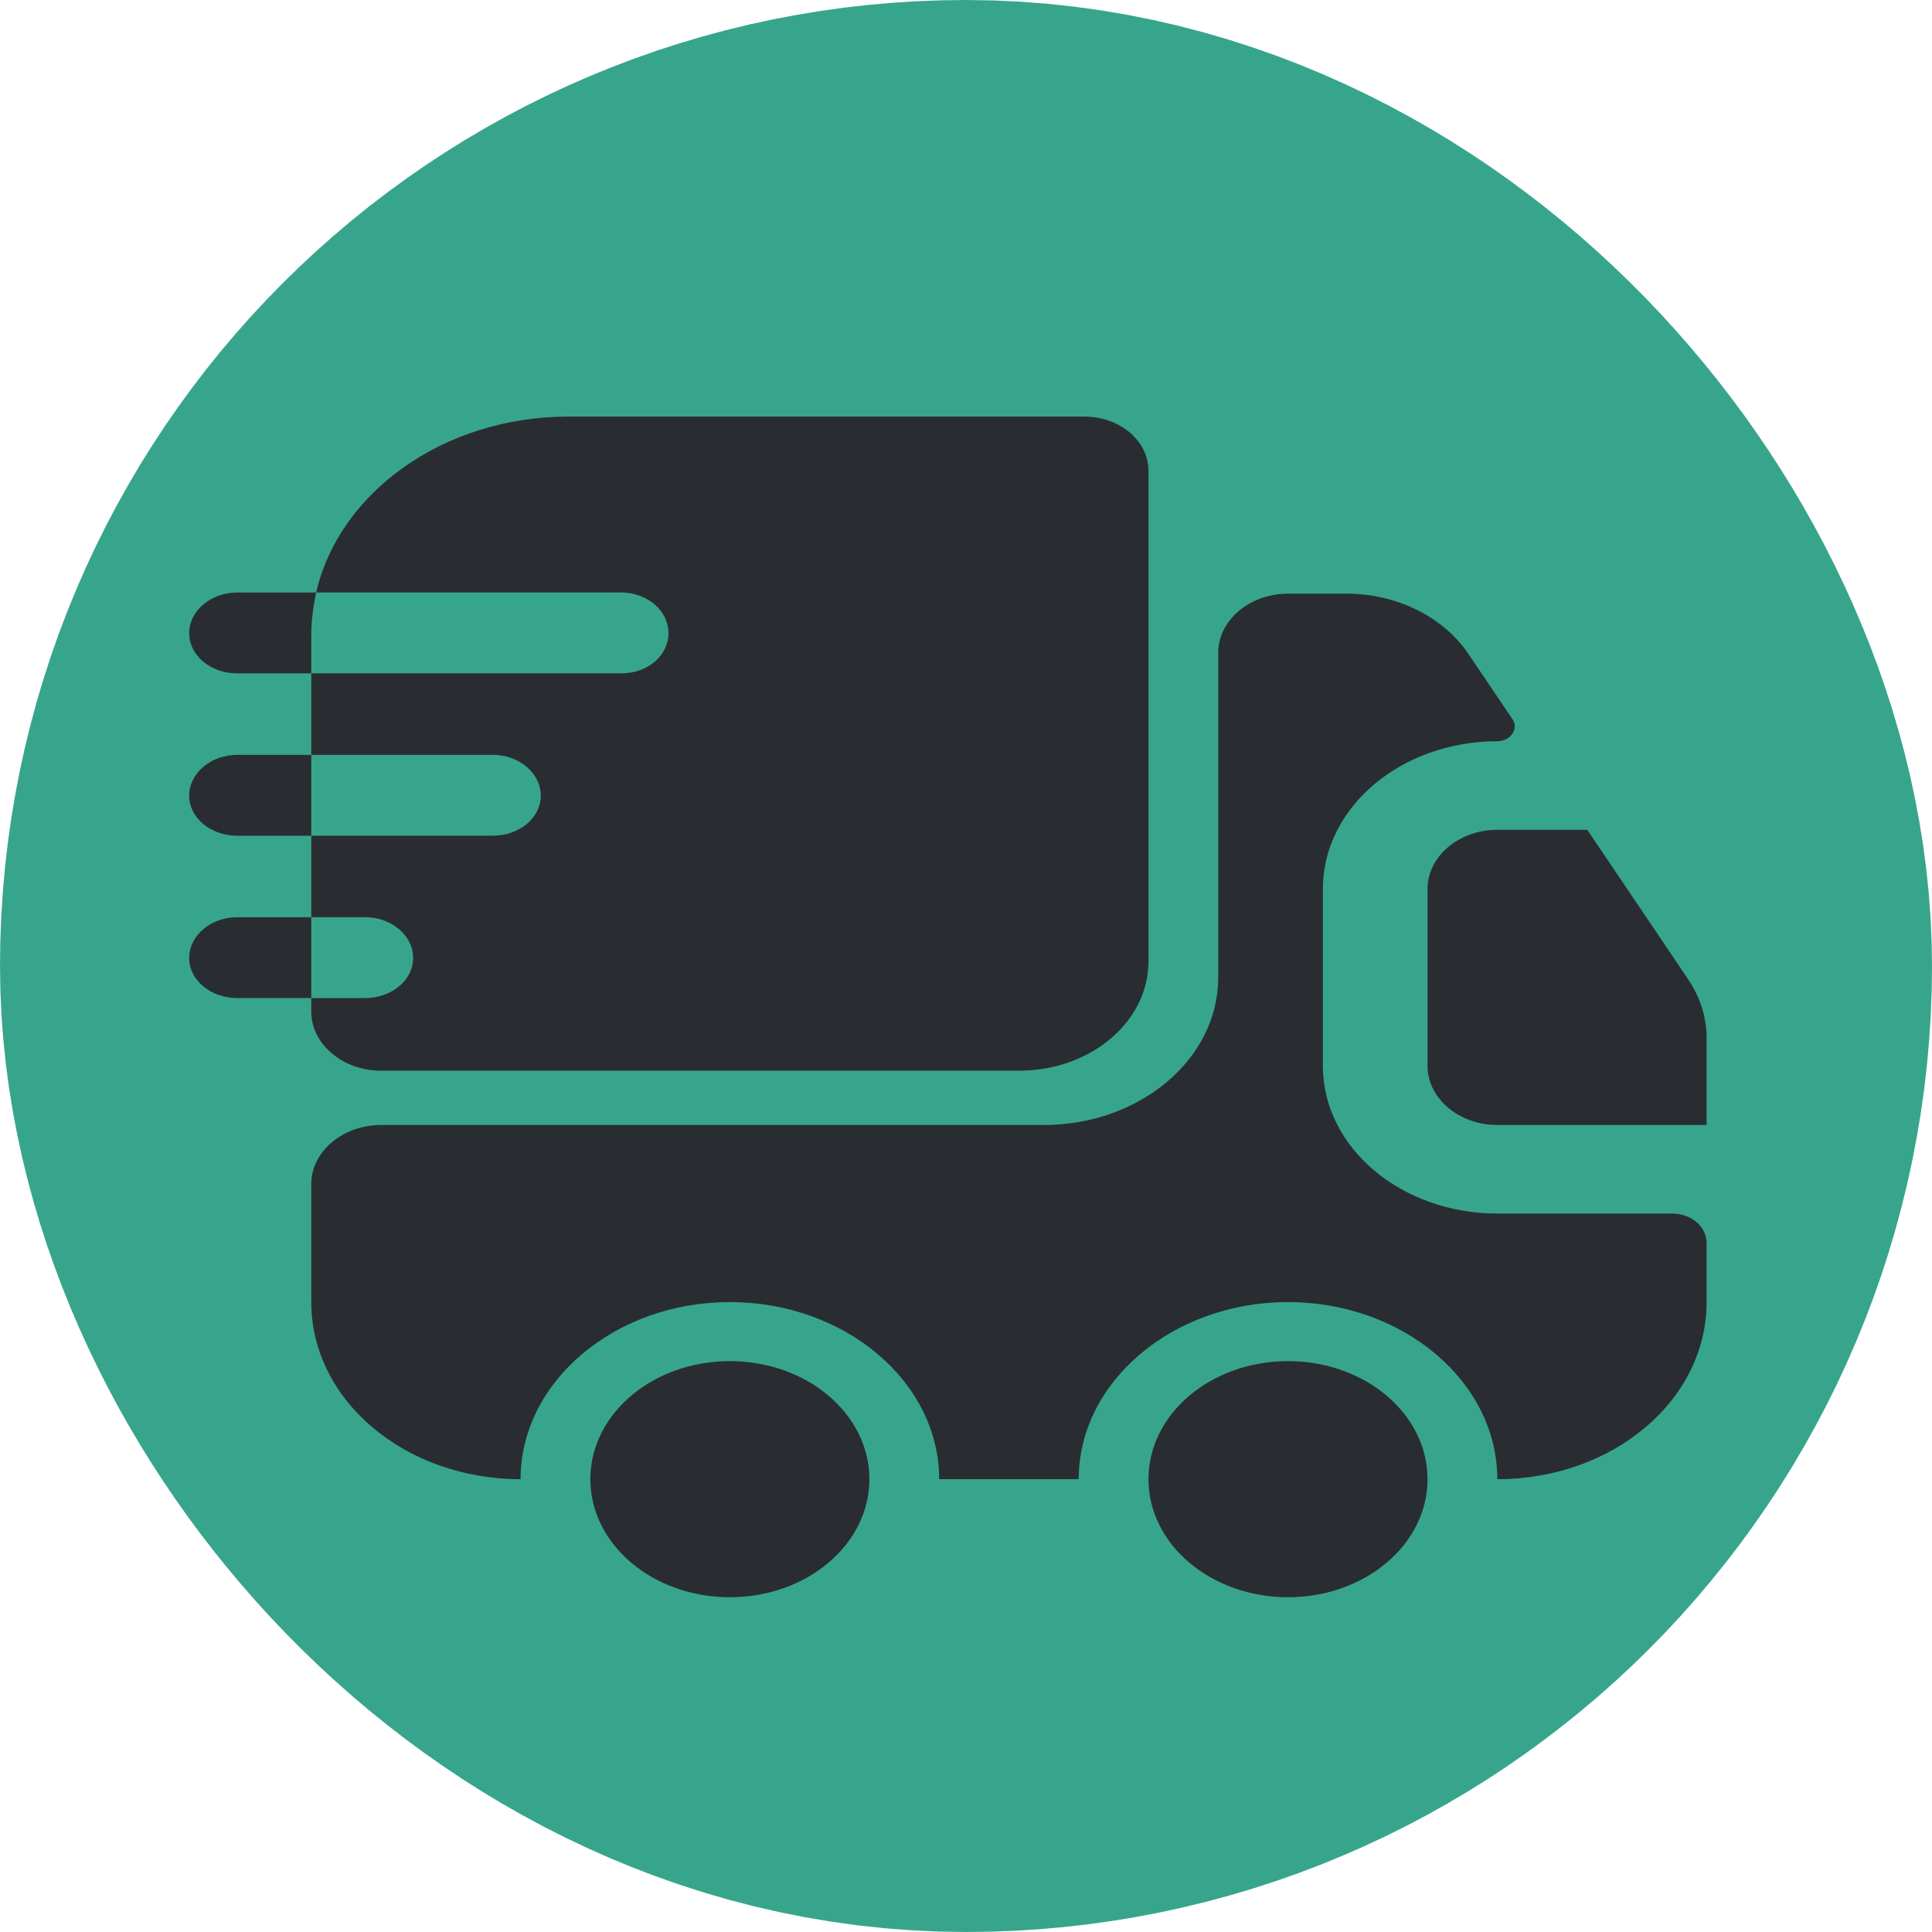 <svg width="90" height="90" viewBox="0 0 90 90" fill="none" xmlns="http://www.w3.org/2000/svg"><rect x="22.5" y="22.5" width="45" height="45" rx="22.5" stroke="#37A58C" stroke-width="45"/><path d="M77.875 56.531c.91 0 1.625.605 1.625 1.375v2.75c0 4.565-4.355 8.25-9.75 8.25 0-4.537-4.388-8.25-9.75-8.25s-9.75 3.713-9.75 8.25h-6.5c0-4.537-4.388-8.25-9.75-8.25-5.363 0-9.75 3.713-9.75 8.25-5.395 0-9.75-3.685-9.75-8.25v-5.5c0-1.512 1.463-2.75 3.25-2.75h30.875c4.485 0 8.125-3.08 8.125-6.875V30.406c0-1.512 1.462-2.75 3.25-2.75h2.73c2.34 0 4.485 1.073 5.655 2.778l2.08 3.08c.292.44-.097 1.017-.715 1.017-4.485 0-8.125 3.08-8.125 6.875v8.25c0 3.795 3.64 6.875 8.125 6.875z" fill="#292D32"/><path d="M34 74.406c3.59 0 6.5-2.462 6.5-5.5s-2.91-5.5-6.5-5.5-6.5 2.463-6.5 5.5 2.91 5.5 6.5 5.5m26 0c3.59 0 6.5-2.462 6.5-5.5s-2.91-5.5-6.5-5.5-6.5 2.463-6.5 5.5 2.91 5.5 6.5 5.5m19.5-26.042v4.042h-9.75c-1.787 0-3.25-1.237-3.25-2.75v-8.25c0-1.512 1.463-2.75 3.25-2.75h4.192l4.713 6.985c.552.825.845 1.76.845 2.723M50.51 19.406H26.493c-5.818 0-10.693 3.52-11.765 8.195H28.93c1.235 0 2.21.853 2.21 1.898s-.975 1.87-2.21 1.87H14.5v3.795h8.45c1.235 0 2.242.852 2.242 1.897s-1.007 1.87-2.242 1.87H14.5v3.795h2.503c1.235 0 2.242.853 2.242 1.898s-1.008 1.87-2.242 1.87H14.5v.632c0 1.513 1.463 2.75 3.25 2.75h29.737c3.316 0 6.013-2.282 6.013-5.087V21.936c0-1.402-1.333-2.53-2.99-2.53" fill="#292D32"/><path d="M14.728 27.602h-3.673c-1.235 0-2.242.852-2.242 1.897s1.007 1.87 2.242 1.87H14.5v-1.815c0-.66.098-1.32.227-1.952m-.714 7.562h-2.958c-1.235 0-2.242.853-2.242 1.898s1.007 1.87 2.242 1.87H14.5v-3.768zm0 7.563h-2.958c-1.235 0-2.242.852-2.242 1.897s1.007 1.87 2.242 1.87H14.5v-3.767z" fill="#292D32"/></svg>